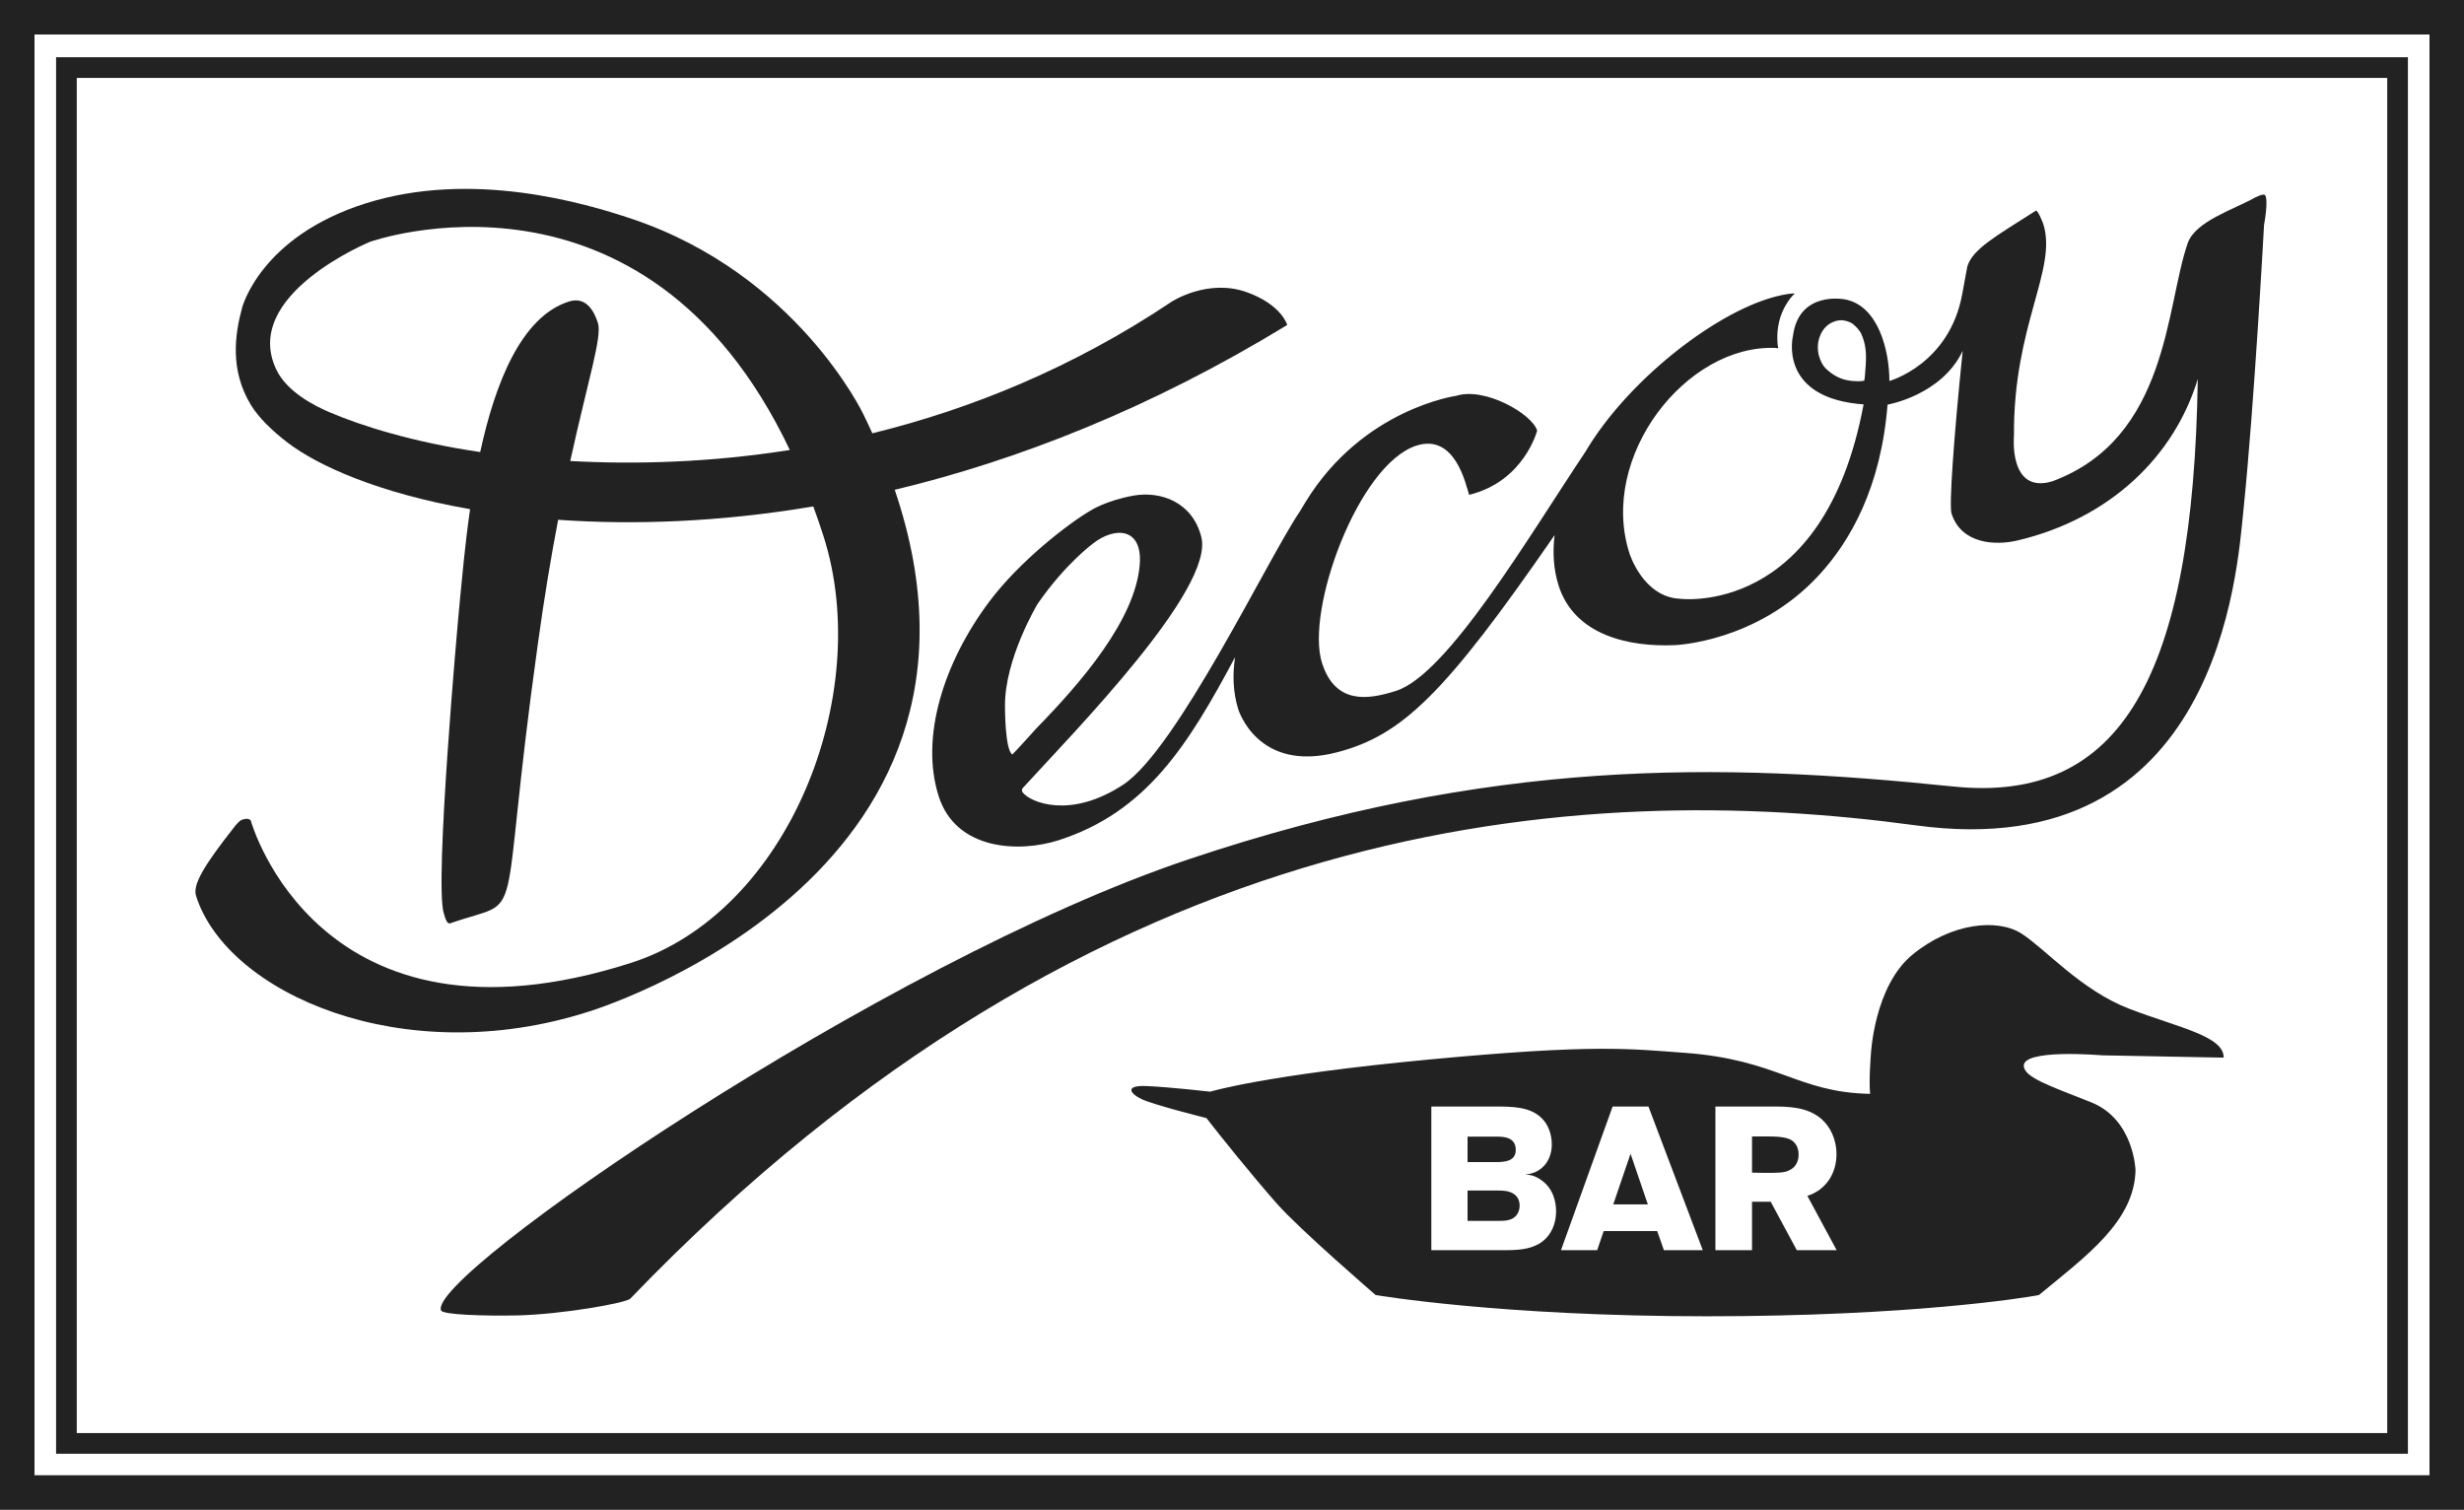 <?xml version="1.0" encoding="utf-8"?>
<!-- Generator: Adobe Illustrator 16.0.0, SVG Export Plug-In . SVG Version: 6.00 Build 0)  -->
<!DOCTYPE svg PUBLIC "-//W3C//DTD SVG 1.1//EN" "http://www.w3.org/Graphics/SVG/1.1/DTD/svg11.dtd">
<svg version="1.1" id="Layer_1" xmlns="http://www.w3.org/2000/svg" xmlns:xlink="http://www.w3.org/1999/xlink" x="0px" y="0px"
	 width="249.594px" height="152.93px" viewBox="0 0 249.594 152.93" enable-background="new 0 0 249.594 152.93"
	 xml:space="preserve">
<g id="Layer_1_1_">
	<g>
		<g>
			<path fill="#222222" d="M243.914,147.253H5.68V5.794h238.234V147.253L243.914,147.253z M7.777,145.155h234.04V7.892H7.777
				V145.155z"/>
		</g>
		<g>
			<g>
				<path fill="#222222" d="M246.098,3.495v145.938H3.495V3.495H246.098 M249.594,0H0v152.93h249.594V0L249.594,0z"/>
			</g>
		</g>
		<g>
			<g>
				<path fill="#222222" d="M153.357,120.946c-0.474-0.329-1.092-0.353-1.586-0.353h-3.113v3.072h3.197
					c0.512,0,1.174-0.02,1.604-0.412c0.289-0.248,0.474-0.68,0.474-1.131C153.934,121.546,153.668,121.152,153.357,120.946z"/>
			</g>
			<g>
				<path fill="#222222" d="M153.543,116.476c0-1.322-1.277-1.343-1.938-1.343h-2.947v2.578h3.029
					C152.326,117.69,153.543,117.669,153.543,116.476z"/>
			</g>
			<g>
				<polygon fill="#222222" points="163.416,121.997 166.92,121.997 165.168,116.865 				"/>
			</g>
			<g>
				<path fill="#222222" d="M205.014,108.083c-0.418-1.909,7.896-1.188,7.896-1.188s8.875,0.17,12.338,0.235
					c0.043-2.178-4.576-3.045-9.512-4.93c-4.935-1.881-8.539-6.082-10.967-7.637c-2.429-1.556-7.127-1.088-11.041,2.133
					c-3.916,3.219-4.217,10.141-4.217,10.141s-0.218,2.62-0.074,3.961c-7.398-0.141-9.299-3.465-18.795-4.156
					c-5.574-0.407-9.144-0.901-25.871,0.678c-16.729,1.575-22.176,3.257-22.176,3.257s-4.125-0.468-6.414-0.568
					c-2.288-0.101-1.746,0.748-0.526,1.33c1.216,0.58,6.554,1.914,6.554,1.914c1.305,1.701,4.744,5.955,7.094,8.623
					c2.35,2.67,10.041,9.298,10.041,9.298s12.545,2.155,33.521,2.155c20.799,0,32.34-1.897,33.661-2.149
					c4.767-3.93,9.693-7.464,9.793-12.656c0,0-0.146-5.159-4.532-6.886C207.398,109.911,205.248,109.158,205.014,108.083z
					 M157.275,124.43c-0.969,2.165-3.277,2.187-4.721,2.204h-7.566v-14.552h6.352c1.893,0,3.605,0.021,4.779,1.133
					c0.682,0.64,1.072,1.63,1.072,2.724c0,0.658-0.185,1.34-0.576,1.895c-0.721,0.972-1.609,1.073-2.123,1.137
					c0.412,0.021,0.844,0.062,1.463,0.451c1.463,0.908,1.67,2.453,1.67,3.279C157.625,123.276,157.521,123.876,157.275,124.43z
					 M168.547,126.635l-0.678-1.937h-5.42l-0.662,1.937h-3.666l5.232-14.552h3.629l5.504,14.552H168.547z M182.01,126.635
					l-2.641-4.904h-1.896v4.904h-3.709v-14.552h5.711c1.607,0,3.564,0,5.027,1.258c0.865,0.763,1.525,1.998,1.525,3.588
					c0,1.832-0.969,3.564-2.947,4.204l2.967,5.502H182.01z"/>
			</g>
			<g>
				<path fill="#222222" d="M181.492,115.505c-0.578-0.371-1.648-0.393-2.576-0.393h-1.443v3.669l1.26,0.022
					c1.359,0,1.978,0,2.492-0.248c0.742-0.331,0.969-1.031,0.969-1.608C182.193,116.083,181.74,115.67,181.492,115.505z"/>
			</g>
		</g>
		<g>
			<g>
				<path fill="#222222" d="M59.564,102.491c0,0,44.479-13.371,31.07-52.877c12.372-2.971,25.855-8.205,39.757-16.697
					c0,0-0.541-2.025-4.056-3.306c-4.001-1.455-7.67,0.96-7.67,0.96c-9.981,6.688-20.338,10.869-30.301,13.32
					c-0.291-0.642-0.592-1.285-0.912-1.938c0,0-6.738-14.178-23.445-19.784c-4.87-1.635-16.222-4.957-26.95-1.574
					c-10.728,3.384-12.541,10.604-12.541,10.604c-0.713,2.655-1.264,6.273,0.915,9.845c0.773,1.268,2.185,2.632,3.7,3.787
					c3.059,2.331,9.18,5.12,18.486,6.743c-0.521,3.63-0.799,6.887-1.004,8.937C46.34,63.232,44,89.53,44.954,92.51
					c0.137,0.427,0.293,1.14,0.669,1.01c7.91-2.776,4.672,1.696,8.842-28.169c0.661-4.842,1.375-9.051,2.074-12.701
					c7.541,0.534,16.277,0.258,25.844-1.354c0.357,0.979,0.705,1.979,1.039,3.021c5.14,16.102-3.594,38.137-19.523,43.223
					c-31.65,10.106-38.48-14.372-38.48-14.372s-0.086-0.396-0.895-0.14c-0.297,0.096-0.723,0.656-0.723,0.656
					c-3.276,4.144-4.289,5.971-3.937,7.074C23.02,100.643,40.824,108.474,59.564,102.491z M57.764,46.696
					c1.834-8.341,3.247-12.585,2.798-13.993c-0.408-1.276-1.237-2.701-2.943-2.157c-4.843,1.547-7.472,8.311-8.976,15.242
					c-6.814-0.998-12.021-2.648-15.256-4.028c-1.477-0.63-4.285-2.034-5.378-4.285c-3.682-7.584,9.465-12.979,9.465-12.979
					s27.813-9.919,42.53,21.084C72.033,46.837,64.479,47.065,57.764,46.696z"/>
			</g>
			<g>
				<path fill="#222222" d="M229.439,19.76c-0.15-0.204-1.076,0.284-1.076,0.284c-2.129,1.188-5.986,2.387-6.752,4.577
					c-2.24,6.398-1.938,19.779-13.736,24.139c-4.445,1.312-3.867-4.649-3.867-4.649c-0.076-11.189,4.43-16.836,2.963-21.438
					c-0.021-0.066-0.553-1.456-0.758-1.324c-4.025,2.566-6.367,3.866-6.916,5.598c0,0,0.072-0.486-0.525,2.812
					c-1.299,7.16-7.385,8.831-7.385,8.831c0.006-3.061-1.133-7.719-4.576-8.274c0,0-4.58-0.886-5.188,3.694
					c0,0-1.502,5.995,6.486,6.891l0.666,0.062c-4.041,21.628-18.625,19.686-18.625,19.686c-3.73-0.188-5.094-4.603-5.094-4.603
					c-3.14-9.791,5.754-21.18,14.803-20.801c0.082,0.004,0.201,0.047,0.248,0.015c0.049-0.031-0.025-0.201-0.035-0.302
					c-0.271-2.694,0.936-4.381,1.537-5.038c0.063-0.068,0.188-0.135,0.168-0.173c-0.021-0.039-0.191-0.013-0.312-0.006
					c-0.561,0.035-1.43,0.25-1.918,0.387c-5.998,1.686-14.695,8.453-18.934,15.609c-5.799,8.683-13.969,22.573-19.199,24.244
					c-2.826,0.901-6.143,1.413-7.498-2.826c-1.699-5.32,3.656-20.098,9.549-22.012c3.912-1.269,5.004,3.862,5.348,4.979
					c5.574-1.351,6.896-6.507,6.896-6.507c-0.557-1.747-5.352-4.428-8.178-3.525c0,0-9.488,1.295-15.275,10.748
					c-0.215,0.353-0.426,0.701-0.633,1.043c-3.197,4.73-12.373,23.943-17.807,27.574c-5.391,3.562-9.446,1.816-10.222,0.812
					c-0.213-0.276,0.083-0.525,0.083-0.525c5.365-5.857,19.346-20.123,18.01-25.354c-0.904-3.552-4.127-4.679-6.906-4.179
					c-2.772,0.509-4.322,1.514-4.322,1.514c-2.209,1.289-7.165,5.095-10.254,9.226c-4.639,6.202-7.015,13.769-5.119,19.705
					c1.75,5.487,8.15,5.736,12.139,4.459c8.936-2.863,13.171-9.713,17.883-18.548c-0.277,1.863-0.188,3.583,0.305,5.228
					c0,0,1.916,6.533,10.043,4.404c6.578-1.721,10.896-5.872,22.021-21.998c-0.218,1.776-0.107,3.5,0.407,5.121
					c1.621,5.07,7.188,6.226,11.734,6.029c0,0,8.312-0.244,14.629-7.082c3.192-3.454,6.291-8.916,6.955-17.283
					c0,0,5.469-0.929,7.612-5.447c-0.93,9.037-1.381,15.693-1.131,16.476c0.98,3.073,4.392,3.272,6.685,2.732
					c9.409-2.227,15.887-8.54,18.26-16.354c-0.459,30.12-7.76,43.021-24.737,41.278c-23.726-2.436-46.828-2.907-77.473,7.365
					c-30.974,10.38-77.425,42.343-75.729,45.721c0.209,0.418,4.338,0.555,7.646,0.488c4.552-0.092,11.225-1.277,11.529-1.717
					c47.521-49.402,96.221-52.535,130.25-47.918c30.663,4.162,32.508-25.856,33.127-31.819c1.108-10.719,2.1-29.015,2.1-29.015
					S229.818,20.274,229.439,19.76z M102.539,76.425c-0.76-0.506-0.738-4.928-0.738-4.928c-0.031-4.793,3.305-10.33,3.305-10.33
					c2.805-4.062,5.619-6.119,5.619-6.119c2.186-1.711,5.021-1.646,4.726,2.138c-0.441,5.627-6.035,12.047-10.434,16.553
					C105.017,73.737,102.574,76.448,102.539,76.425z M188.992,36.985c-0.111,1.677-0.145,1.553-0.174,1.572
					c-0.086,0.059-0.896,0.124-1.738-0.052c-0.564-0.116-1.344-0.404-2.152-1.194c-0.484-0.474-1.145-1.868-0.555-3.32
					c0.617-1.525,2.014-1.549,2.014-1.549c0.371-0.046,1.023,0.141,1.32,0.385c0.432,0.355,0.715,0.729,0.828,0.979
					C188.957,34.737,189.08,35.646,188.992,36.985z"/>
			</g>
		</g>
	</g>
</g>
</svg>
